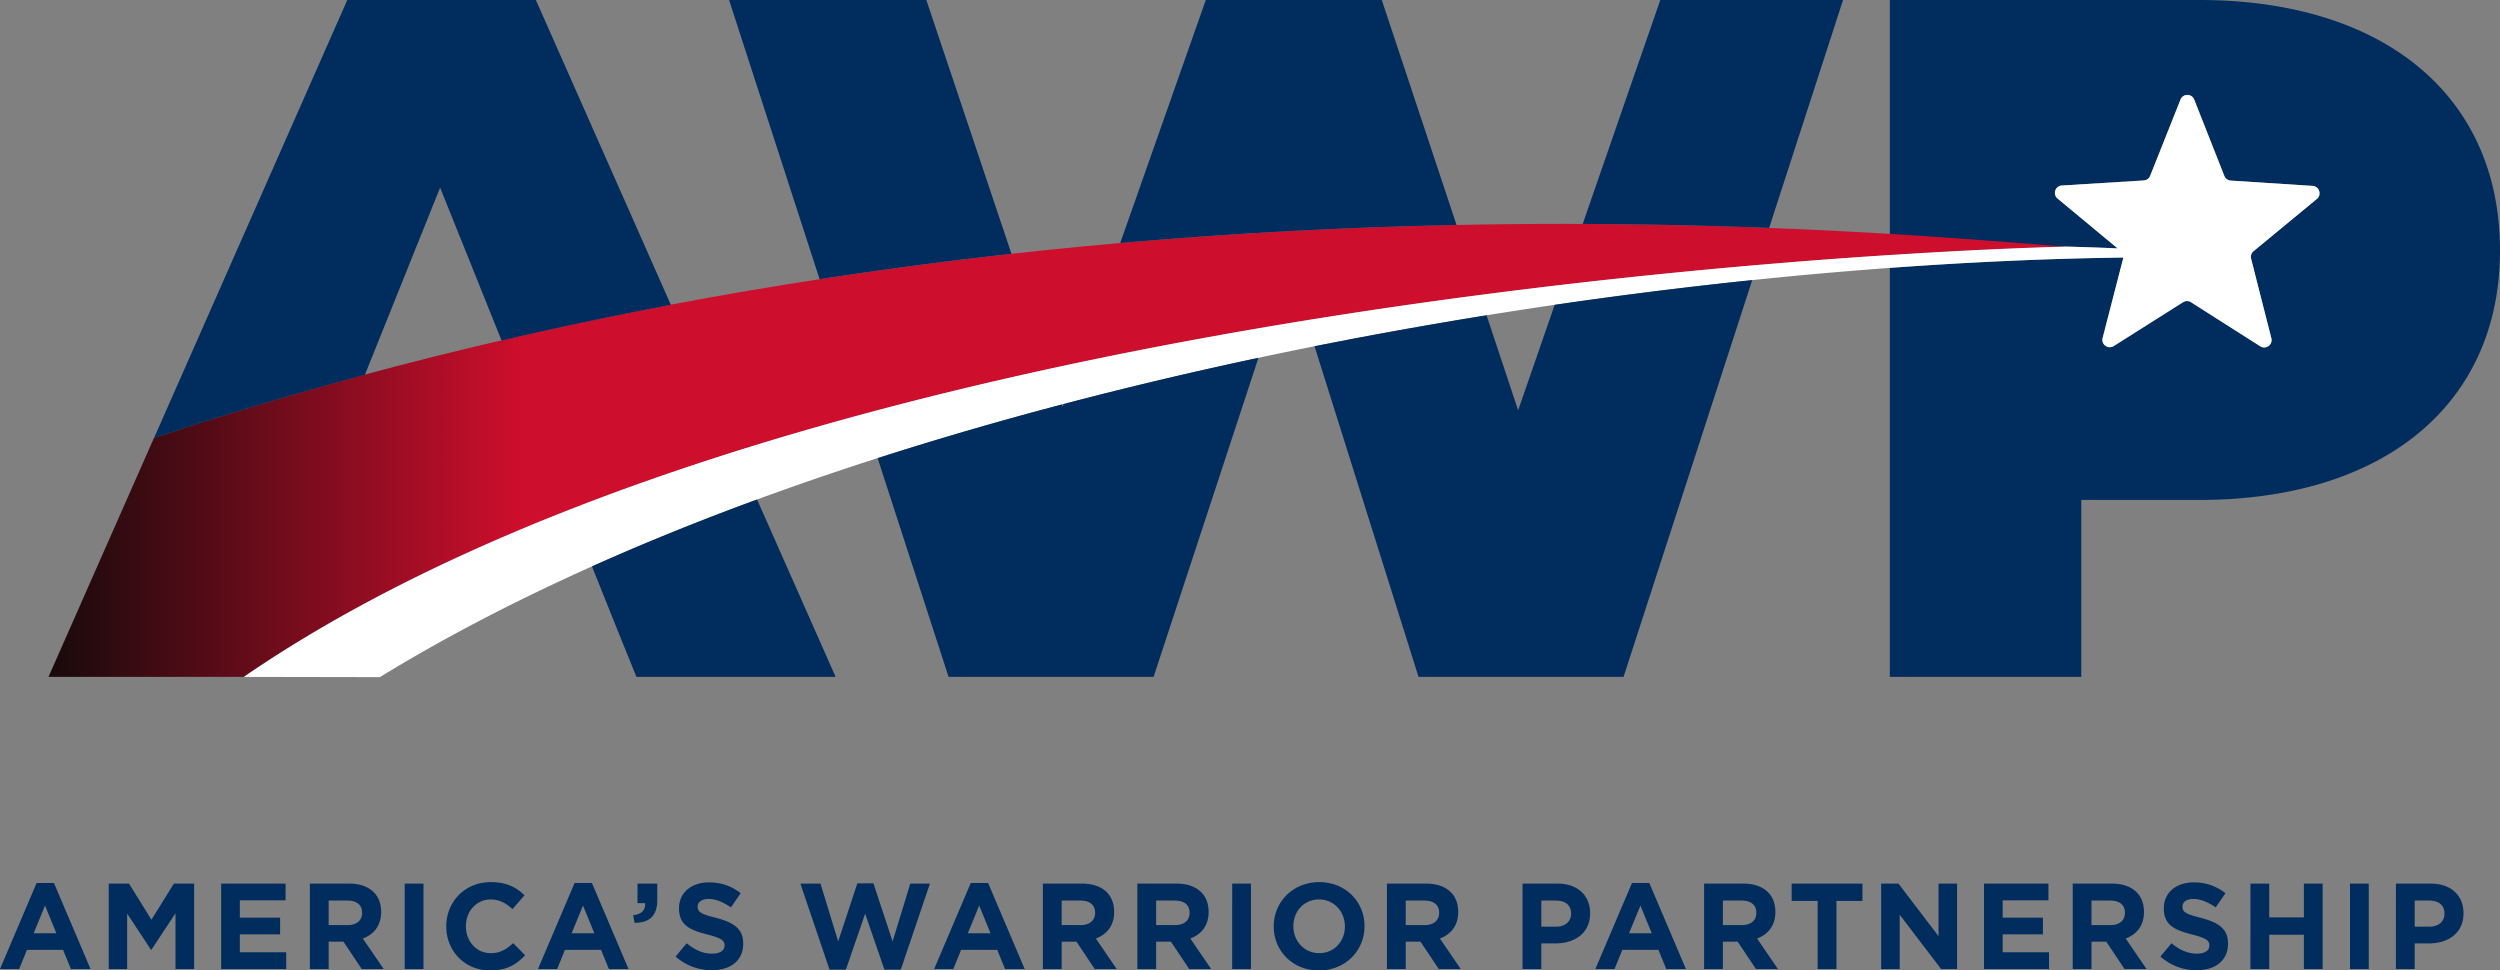<svg xmlns="http://www.w3.org/2000/svg" viewBox="0 0 363.57 141.134"><rect x="0" y="0" width="363.57" height="141.134" fill="#808080" stroke="none"/><title>America’s Warrior Partnership</title><path fill="#002d5d" d="M319.835 0h-45.002v37.085c15.877-1.028 25.518-1.217 25.518-1.217l-.213-.016c2.868.072 5.472.165 7.817.27l-8.726-7.246c-.749-.622-.35-1.84.62-1.9l11.91-.733c.416-.026.78-.289.933-.675l4.414-11.087c.36-.904 1.64-.902 1.998.003l4.379 11.1c.152.387.515.651.93.678l11.908.772c.971.063 1.365 1.282.614 1.901l-9.204 7.595c-.32.265-.46.691-.357 1.094l2.946 11.564c.24.943-.798 1.694-1.619 1.171l-10.067-6.406a1.075 1.075 0 0 0-1.15-.002l-10.089 6.375c-.822.52-1.857-.235-1.614-1.177l2.982-11.554c.012-.047.01-.094.015-.14-10.712.138-22.1.638-33.945 1.505v59.48h27.844V72.705h17.158c26.86 0 43.735-13.922 43.735-36.283C363.57 13.922 346.695 0 319.835 0zM5.324 128.41h2.52l5.324 12.511H10.31l-1.136-2.786H3.922l-1.136 2.786H0l5.324-12.51zm2.875 7.311-1.65-4.028-1.65 4.028h3.3zm7.614-7.222h2.946l3.265 5.253 3.265-5.253h2.946v12.422H25.52v-8.11l-3.496 5.307h-.07l-3.462-5.253v8.056h-2.68V128.5zm16.35 0h9.37v2.431H34.88v2.52h5.855v2.431H34.88v2.61h6.743v2.43h-9.459V128.5zm12.9 0h5.68c1.58 0 2.804.444 3.62 1.26.692.692 1.065 1.668 1.065 2.84v.035c0 2.005-1.083 3.265-2.662 3.85l3.034 4.437h-3.195l-2.66-3.975h-2.148v3.975h-2.734V128.5zm5.502 6.034c1.331 0 2.094-.71 2.094-1.757v-.036c0-1.17-.816-1.774-2.147-1.774h-2.715v3.566h2.768zm8.29-6.034h2.733v12.422h-2.733V128.5zm6.045 6.246v-.035c0-3.532 2.661-6.424 6.477-6.424 2.343 0 3.744.78 4.897 1.916l-1.739 2.006c-.958-.87-1.933-1.402-3.176-1.402-2.094 0-3.602 1.74-3.602 3.869v.035c0 2.13 1.472 3.904 3.602 3.904 1.42 0 2.29-.568 3.265-1.455l1.74 1.757c-1.278 1.366-2.698 2.218-5.094 2.218-3.656 0-6.37-2.822-6.37-6.389zm18.663-6.335h2.519l5.324 12.511H88.55l-1.136-2.786H82.16l-1.135 2.786h-2.787l5.325-12.51zm2.874 7.311-1.65-4.028-1.65 4.028h3.3zm5.633-2.626c1.225-.124 1.828-.745 1.74-1.757h-1.1v-2.84h2.874v2.397c0 2.342-1.17 3.282-3.282 3.318l-.232-1.118zm6.183 6.016 1.615-1.934c1.118.923 2.29 1.508 3.71 1.508 1.117 0 1.791-.443 1.791-1.171v-.036c0-.691-.426-1.046-2.502-1.579-2.502-.639-4.117-1.33-4.117-3.798v-.035c0-2.254 1.81-3.744 4.348-3.744 1.81 0 3.354.568 4.614 1.58l-1.42 2.057c-1.1-.762-2.183-1.224-3.23-1.224s-1.597.48-1.597 1.083v.035c0 .816.532 1.083 2.68 1.633 2.52.657 3.939 1.561 3.939 3.726v.036c0 2.467-1.88 3.85-4.56 3.85-1.881 0-3.78-.656-5.271-1.987zm18.141-10.612h2.928l2.573 8.411 2.786-8.446h2.343l2.786 8.446 2.573-8.411h2.857L131 141.01h-2.378l-2.805-8.128-2.803 8.128h-2.378l-4.241-12.511zm24.782-.089h2.52l5.324 12.511h-2.858l-1.136-2.786h-5.253l-1.135 2.786h-2.786l5.324-12.51zm2.875 7.311-1.65-4.028-1.651 4.028h3.3zm7.613-7.222h5.679c1.58 0 2.804.444 3.62 1.26.692.692 1.065 1.668 1.065 2.84v.035c0 2.005-1.083 3.265-2.662 3.85l3.034 4.437h-3.194l-2.66-3.975h-2.148v3.975h-2.734V128.5zm5.502 6.034c1.331 0 2.094-.71 2.094-1.757v-.036c0-1.17-.817-1.774-2.148-1.774h-2.715v3.566h2.769zm8.236-6.034h5.679c1.58 0 2.805.444 3.621 1.26.692.692 1.065 1.668 1.065 2.84v.035c0 2.005-1.083 3.265-2.662 3.85l3.034 4.437h-3.195l-2.66-3.975h-2.148v3.975h-2.734V128.5zm5.502 6.034c1.331 0 2.094-.71 2.094-1.757v-.036c0-1.17-.816-1.774-2.147-1.774h-2.715v3.566h2.768zm8.29-6.034h2.733v12.422h-2.733V128.5zm6.044 6.246v-.035c0-3.532 2.786-6.424 6.62-6.424s6.583 2.857 6.583 6.389v.035c0 3.531-2.786 6.424-6.619 6.424s-6.584-2.857-6.584-6.389zm10.346 0v-.035c0-2.13-1.562-3.904-3.762-3.904s-3.726 1.74-3.726 3.869v.035c0 2.13 1.561 3.904 3.761 3.904 2.202 0 3.727-1.739 3.727-3.869zm6.114-6.246h5.679c1.58 0 2.805.444 3.62 1.26.692.692 1.065 1.668 1.065 2.84v.035c0 2.005-1.083 3.265-2.662 3.85l3.035 4.437h-3.195l-2.66-3.975h-2.148v3.975h-2.734V128.5zm5.502 6.034c1.331 0 2.094-.71 2.094-1.757v-.036c0-1.17-.816-1.774-2.148-1.774h-2.714v3.566h2.768zm14.219-6.034h5.076c2.963 0 4.756 1.757 4.756 4.295v.035c0 2.875-2.236 4.366-5.022 4.366h-2.077v3.726h-2.733V128.5zm4.898 6.264c1.367 0 2.165-.816 2.165-1.88v-.036c0-1.225-.851-1.881-2.218-1.881h-2.112v3.798h2.165zm11.02-6.353h2.52l5.324 12.511h-2.858l-1.136-2.786h-5.252l-1.136 2.786h-2.786l5.324-12.51zm2.875 7.311-1.65-4.028-1.65 4.028h3.3zm7.613-7.222h5.679c1.58 0 2.805.444 3.62 1.26.692.692 1.065 1.668 1.065 2.84v.035c0 2.005-1.083 3.265-2.662 3.85l3.034 4.437h-3.194l-2.66-3.975h-2.148v3.975h-2.734V128.5zm5.502 6.034c1.331 0 2.094-.71 2.094-1.757v-.036c0-1.17-.817-1.774-2.148-1.774h-2.714v3.566h2.768zm11.012-3.514h-3.78v-2.52h10.294v2.52h-3.78v9.902h-2.734v-9.902zm9.236-2.52h2.52l5.821 7.649v-7.65h2.697v12.423h-2.324l-6.016-7.897v7.897h-2.698V128.5zm14.956 0h9.37v2.431h-6.654v2.52h5.856v2.431h-5.856v2.61h6.743v2.43h-9.459V128.5zm12.901 0h5.678c1.58 0 2.805.444 3.621 1.26.692.692 1.065 1.668 1.065 2.84v.035c0 2.005-1.083 3.265-2.662 3.85l3.034 4.437h-3.194l-2.661-3.975h-2.148v3.975h-2.733V128.5zm5.502 6.034c1.33 0 2.093-.71 2.093-1.757v-.036c0-1.17-.816-1.774-2.147-1.774h-2.715v3.566h2.769zm7.251 4.578 1.616-1.934c1.118.923 2.289 1.508 3.709 1.508 1.118 0 1.792-.443 1.792-1.171v-.036c0-.691-.426-1.046-2.502-1.579-2.502-.639-4.118-1.33-4.118-3.798v-.035c0-2.254 1.811-3.744 4.348-3.744 1.81 0 3.355.568 4.614 1.58l-1.42 2.057c-1.1-.762-2.182-1.224-3.229-1.224s-1.598.48-1.598 1.083v.035c0 .816.533 1.083 2.68 1.633 2.52.657 3.94 1.561 3.94 3.726v.036c0 2.467-1.881 3.85-4.56 3.85a7.908 7.908 0 0 1-5.272-1.987zm13.091-10.612h2.734v4.916h5.04v-4.916h2.732v12.422h-2.732v-4.986h-5.04v4.986h-2.734V128.5zm14.48 0h2.732v12.422h-2.732V128.5zm6.677 0h5.076c2.963 0 4.756 1.757 4.756 4.295v.035c0 2.875-2.237 4.366-5.023 4.366h-2.076v3.726h-2.733V128.5zm4.898 6.264c1.366 0 2.165-.816 2.165-1.88v-.036c0-1.225-.851-1.881-2.219-1.881h-2.111v3.798h2.165z"/><linearGradient id="a" x1="7.051" x2="300.352" y1="65.5" y2="65.5" gradientUnits="userSpaceOnUse"><stop offset="0" stop-color="#170a0b"/><stop offset=".235" stop-color="#ce0e2d"/></linearGradient><path fill="url(#a)" d="M22.393 63.685 7.051 98.44h28.407c86.065-59.085 264.894-62.571 264.894-62.571-31.886-2.453-152.277-13.978-277.959 27.816z"/><path fill="#002d5d" d="M22.393 63.712a554.464 554.464 0 0 1 30.676-9.21l10.937-27.22 7.937 19.752.001.004.998 2.483a610.848 610.848 0 0 1 24.62-5.187L77.93 0H50.506L22.393 63.712z"/><path fill="#fff" d="M336.935 28.935c.75-.619.357-1.838-.614-1.9l-11.908-.772a1.075 1.075 0 0 1-.93-.678l-4.38-11.1c-.356-.906-1.637-.908-1.997-.004l-4.414 11.087c-.154.386-.517.65-.932.675l-11.91.734c-.972.06-1.37 1.277-.62 1.9l8.725 7.246a393.7 393.7 0 0 0-7.817-.27c.069.004.146.01.213.016 0 0-178.828 3.486-264.892 62.571l19.783.035c66.457-40.74 177.156-60.028 253.536-61.02-.005.047-.003.093-.015.14l-2.982 11.555c-.243.942.792 1.696 1.614 1.176l10.088-6.375c.352-.222.8-.221 1.151.002l10.067 6.407c.821.522 1.859-.229 1.619-1.172l-2.946-11.563c-.103-.403.036-.83.357-1.094l9.204-7.596z"/><path fill="#002d5d" d="m86.092 82.372 3.626 9.055 2.837 7.013h28.968l-11.424-25.798c-8.278 3.038-16.305 6.28-24.007 9.73zM211.824 32.72 200.951 0h-25.594l-12.445 35.344a728.837 728.837 0 0 1 48.912-2.624zm-64.726 4.194L134.716 0h-28.689l13.167 40.603a668.742 668.742 0 0 1 27.904-3.69zm7.569 21.847-.123.35-.098-.291a527.893 527.893 0 0 0-26.813 7.807L137.95 98.44h29.813l15.25-46.401a612.242 612.242 0 0 0-28.346 6.722zm71.428-14.429-5.314 15.34-4.592-13.817a683.652 683.652 0 0 0-25.018 4.501l15.125 48.084h29.813l18.712-57.703a696.037 696.037 0 0 0-28.726 3.595zm31.188-11.187L268.031 0h-26.578L230.17 32.568a778.06 778.06 0 0 1 27.112.577z"/></svg>